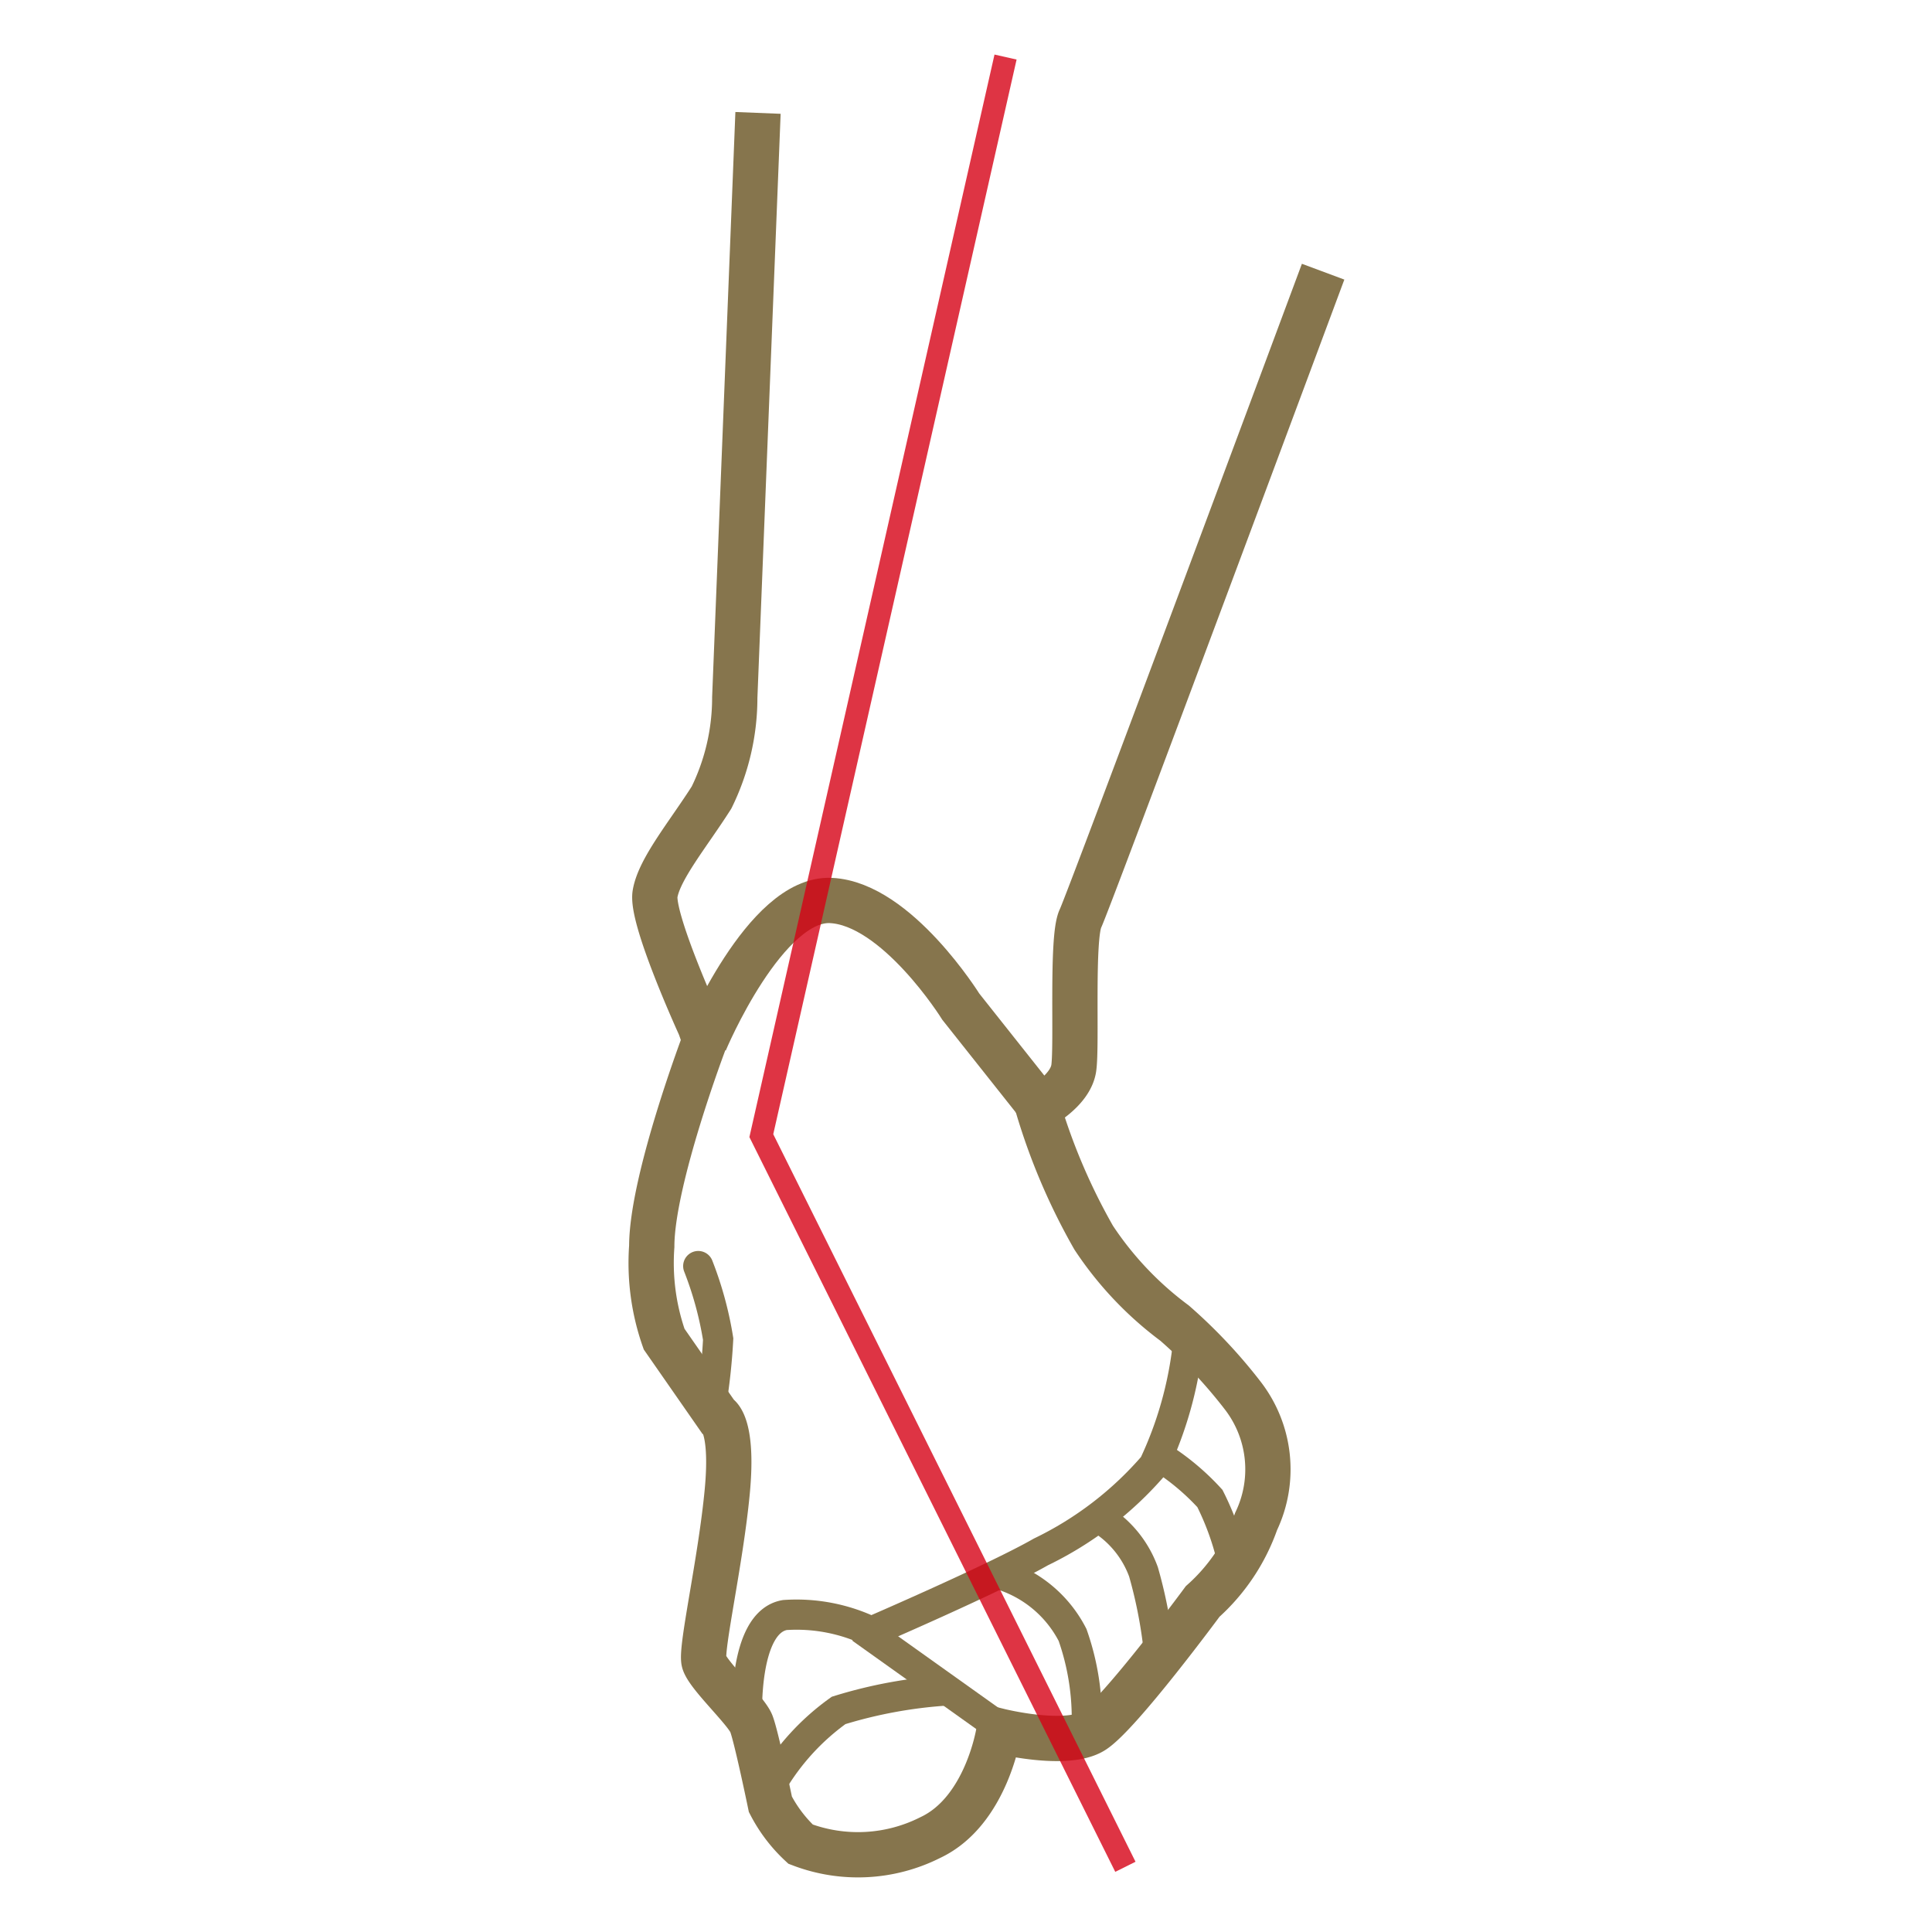 <svg xmlns="http://www.w3.org/2000/svg" width="64" height="64" viewBox="0 0 64 64">
  <g id="Fläche">
    <g>
      <g>
        <path d="M25.11,3.74l-.77,19.37a7.5,7.5,0,0,1-.77,3.31c-.77,1.21-1.73,2.36-1.87,3.19S23.19,34,23.19,34l.16.46s-1.76,4.63-1.76,6.83A7.61,7.61,0,0,0,22,44.36l1.76,2.53s.55.22.33,2.53-.88,5.18-.77,5.62,1.4,1.62,1.57,2.06.63,2.67.63,2.67a4.82,4.82,0,0,0,1,1.32,5.32,5.32,0,0,0,4.3-.22c1.87-.88,2.27-3.53,2.27-3.53s2.24.56,3.12,0,3.63-4.29,3.63-4.29a6.36,6.36,0,0,0,1.77-2.65,4,4,0,0,0-.45-4.18,16.83,16.83,0,0,0-2.25-2.39A11.25,11.25,0,0,1,36.23,41a20.47,20.47,0,0,1-1.84-4.3s1.07-.55,1.18-1.32-.08-4.32.22-4.95S43.83,9,43.83,9" style="fill: none;stroke: #86754d;stroke-miterlimit: 10;stroke-width: 1.5px"/>
        <path d="M23.35,34.51s2-4.79,4.18-4.68,4.3,3.52,4.3,3.52l2.53,3.19" style="fill: none;stroke: #86754d;stroke-miterlimit: 10;stroke-width: 1.5px"/>
        <path d="M24.75,57S24.58,53.74,26,53.5a5.71,5.71,0,0,1,2.86.55s4.08-1.76,5.62-2.64a11.57,11.57,0,0,0,3.74-2.87,12.59,12.59,0,0,0,1.13-4" style="fill: none;stroke: #86754d;stroke-miterlimit: 10"/>
        <line x1="28.52" y1="53.94" x2="33.15" y2="57.24" style="fill: none;stroke: #86754d;stroke-miterlimit: 10"/>
        <path d="M36,57.16a8.32,8.32,0,0,0-.47-3,4,4,0,0,0-2.39-2" style="fill: none;stroke: #86754d;stroke-miterlimit: 10"/>
        <path d="M36.48,50.33a3.46,3.46,0,0,1,1.4,1.74,15.46,15.46,0,0,1,.47,2.29" style="fill: none;stroke: #86754d;stroke-miterlimit: 10"/>
        <path d="M38.49,48.3a8,8,0,0,1,1.59,1.34,9.13,9.13,0,0,1,.71,1.92" style="fill: none;stroke: #86754d;stroke-miterlimit: 10"/>
        <path d="M25.55,59.11a7.9,7.9,0,0,1,2.23-2.45A15.44,15.44,0,0,1,31.36,56" style="fill: none;stroke: #86754d;stroke-miterlimit: 10"/>
        <path d="M23.13,41.94a11.67,11.67,0,0,1,.66,2.42,20.15,20.15,0,0,1-.22,2.09" style="fill: none;stroke: #86754d;stroke-linecap: round;stroke-miterlimit: 10"/>
      </g>
      <polyline points="33.31 1.89 25.22 37.62 37.28 61.84" style="fill: none;stroke: #d50216;stroke-miterlimit: 10;stroke-width: 0.75px;opacity: 0.8"/>
    </g>
  </g>
</svg>
